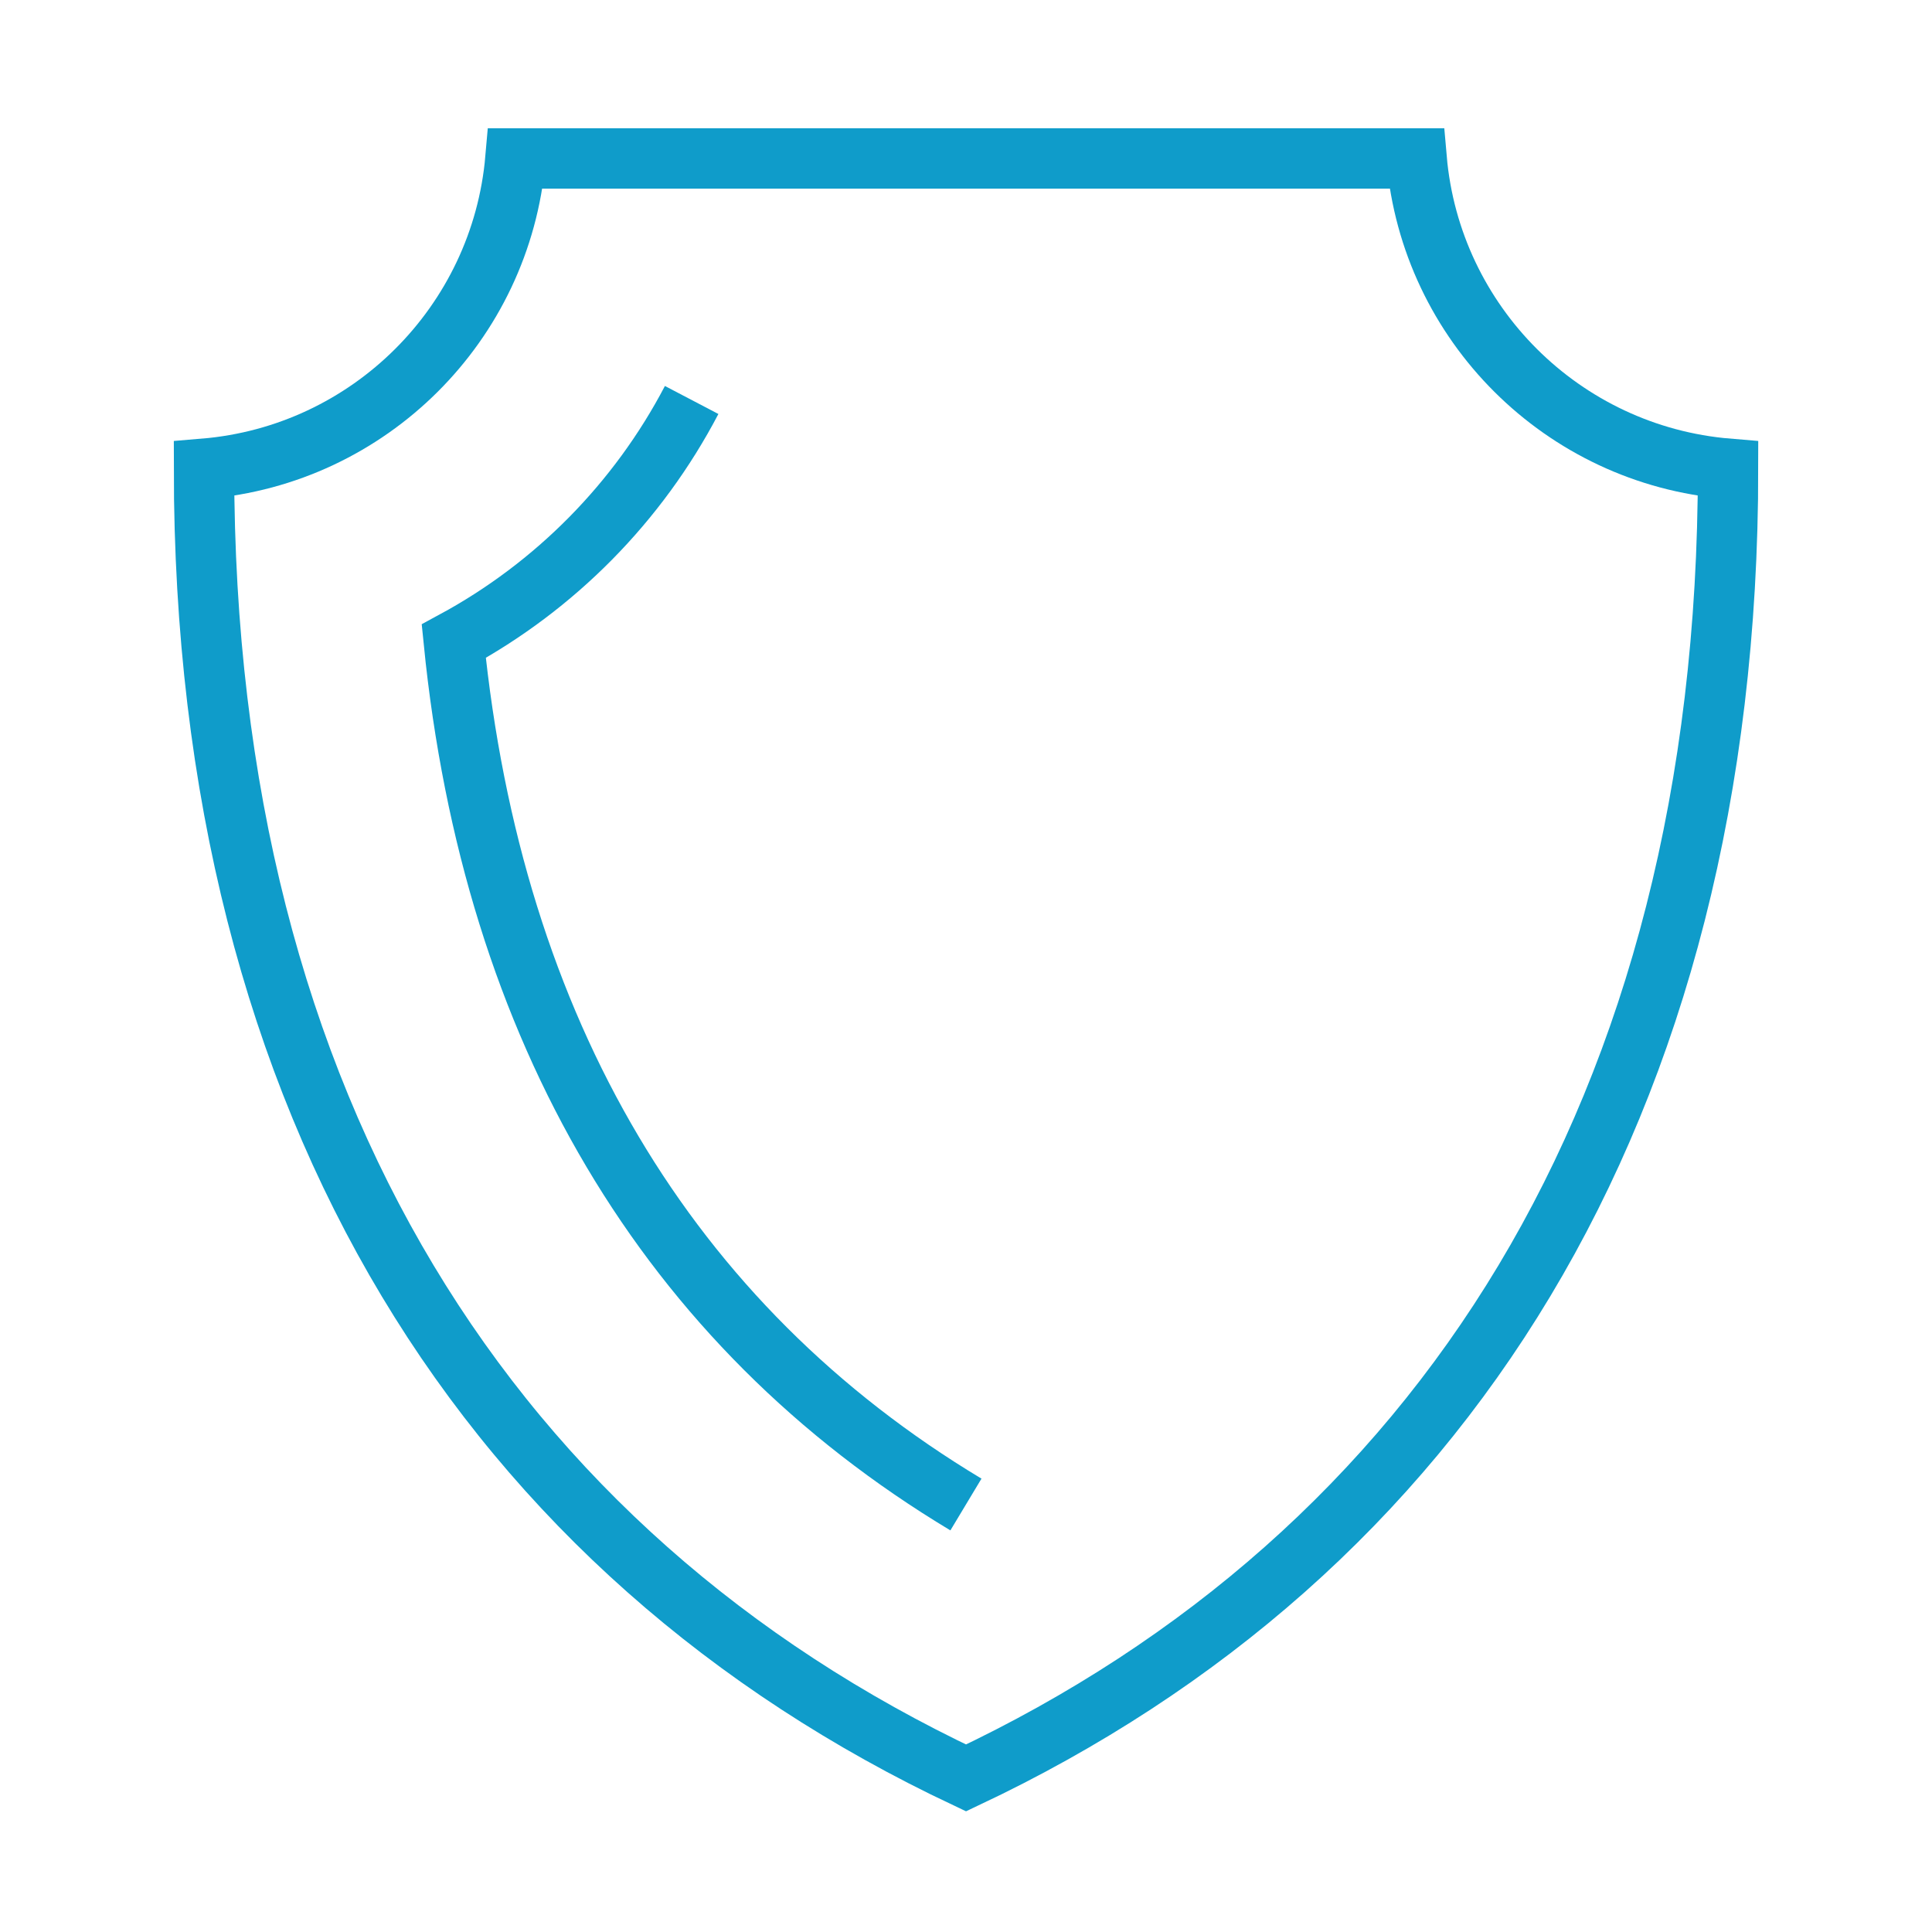 <?xml version="1.0" encoding="UTF-8"?> <svg xmlns="http://www.w3.org/2000/svg" width="64" height="64" viewBox="0 0 64 64" fill="none"><path d="M32.001 58.896C47.667 51.5 57.244 36.833 57.244 15.528C51.766 15.074 47.401 10.722 46.927 5.25C38.825 5.25 32.001 5.25 32.001 5.25C32.001 5.25 25.177 5.25 17.075 5.25C16.6 10.723 12.235 15.074 6.758 15.528C6.758 36.834 16.335 51.501 32.001 58.896Z" stroke="#0F9CCA" stroke-width="2" stroke-miterlimit="10"></path><path d="M31.998 49.839C22.109 43.898 16.322 34.135 15.031 21.24C18.391 19.422 21.138 16.638 22.912 13.25" stroke="#0F9CCA" stroke-width="2" stroke-miterlimit="10"></path></svg> 